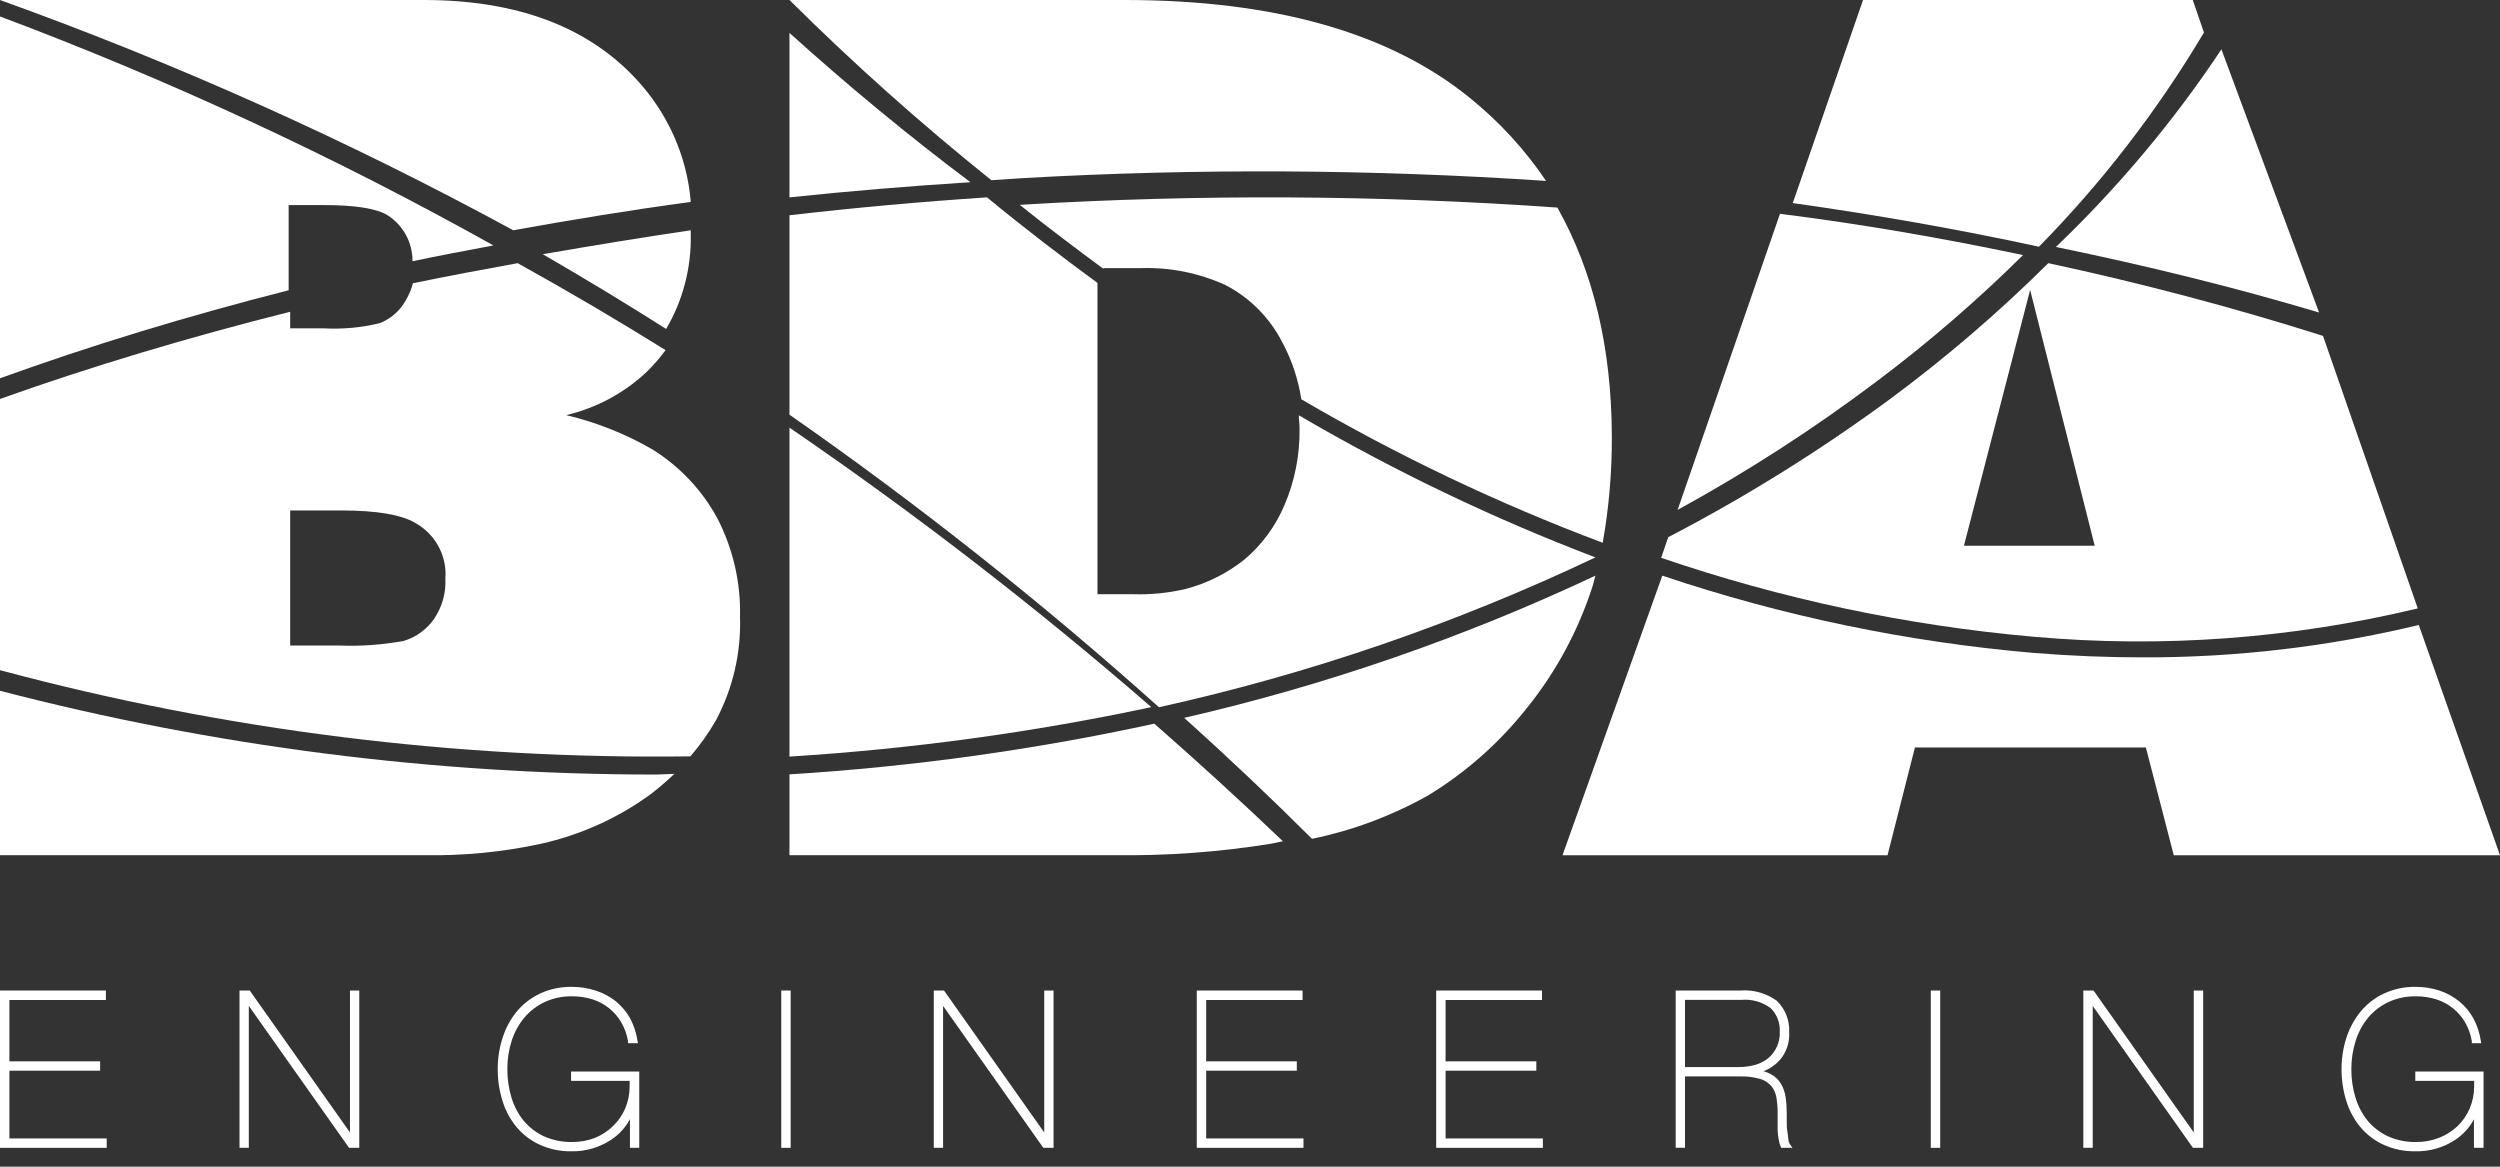 <svg width="150" height="70" viewBox="0 0 150 70" fill="none" xmlns="http://www.w3.org/2000/svg">
  <rect x="0" y="0" width="150" height="70" fill="#333333" stroke="none"/>
  <path
    d="M39.392 46.473C26.09 46.478 12.845 44.788 0 41.447V51.31H25.412C27.784 51.356 30.152 51.126 32.466 50.625C34.837 50.093 37.068 49.087 39.013 47.672C39.519 47.285 40.002 46.871 40.461 46.432L39.392 46.473Z"
    fill="white"
  />
  <path
    d="M47.368 1.974V11.842C50.951 11.466 54.57 11.163 58.224 10.933C54.499 8.133 50.881 5.146 47.368 1.974Z"
    fill="white"
  />
  <path
    d="M59.484 10.814L61.437 10.683C71.872 10.096 82.335 10.154 92.763 10.855C91.497 8.974 89.948 7.289 88.169 5.856C83.35 1.952 76.448 0 67.464 0H47.368C51.207 3.813 55.251 7.422 59.484 10.814Z"
    fill="white"
  />
  <path
    d="M93.443 12.454C82.705 11.697 71.929 11.643 61.184 12.29C62.836 13.616 64.517 14.887 66.205 16.128V16.086H68.484C70.22 16.034 71.946 16.382 73.528 17.103C74.986 17.86 76.174 19.053 76.928 20.518C77.506 21.589 77.895 22.752 78.079 23.957C83.853 27.335 89.902 30.215 96.162 32.566C96.537 30.458 96.721 28.32 96.71 26.178C96.694 20.875 95.605 16.3 93.443 12.454Z"
    fill="white"
  />
  <path
    d="M122.337 14.803C126.132 10.943 129.456 6.627 132.237 1.95L131.565 0H111.783L107.566 12.184C112.595 12.894 117.531 13.761 122.337 14.803Z"
    fill="white"
  />
  <path
    d="M128.553 39.442C126.404 39.442 124.219 39.352 121.998 39.173C114.418 38.52 106.944 36.965 99.738 34.539L93.75 51.316H113.251L114.896 44.847H128.752L130.427 51.316H150L145.126 37.499C139.701 38.806 134.136 39.458 128.553 39.442Z"
    fill="white"
  />
  <path
    d="M121.382 15.305C116.587 14.296 111.731 13.448 106.798 12.829L100.658 30.592C104.818 28.316 108.812 25.737 112.612 22.874C115.699 20.558 118.629 18.029 121.382 15.305Z"
    fill="white"
  />
  <path
    d="M145.066 36.504L139.38 20.154C134.027 18.456 128.533 17.001 122.898 15.79C119.927 18.74 116.748 21.469 113.387 23.955C109.172 27.054 104.728 29.821 100.093 32.232L99.671 33.468C106.903 35.943 114.403 37.532 122.01 38.204C129.736 38.894 137.521 38.32 145.066 36.504ZM121.808 17.397L125.683 32.745H117.836L121.808 17.397Z"
    fill="white"
  />
  <path
    d="M123.355 14.818C128.787 15.935 134.052 17.234 139.145 18.75L133.285 2.961C130.442 7.243 127.112 11.219 123.355 14.818Z"
    fill="white"
  />
  <path
    d="M30.793 13.816C34.29 13.186 37.83 12.603 41.447 12.114C41.221 9.365 40.062 6.767 38.149 4.722C35.207 1.574 30.962 0 25.415 0H0C10.621 3.822 20.917 8.441 30.793 13.816Z"
    fill="white"
  />
  <path
    d="M0 0.987V22.697C5.463 20.72 11.261 18.955 17.319 17.416V12.305H19.437C21.319 12.305 22.59 12.507 23.25 12.913C23.713 13.207 24.095 13.616 24.357 14.099C24.62 14.582 24.754 15.125 24.749 15.675C26.339 15.335 27.978 15.037 29.605 14.726C20.094 9.41 10.198 4.817 0 0.987Z"
    fill="white"
  />
  <path
    d="M39.968 19.737C40.979 18.018 41.49 16.05 41.445 14.055C41.445 13.975 41.445 13.901 41.445 13.816C38.442 14.259 35.49 14.748 32.566 15.253C35.107 16.723 37.575 18.218 39.968 19.737Z"
    fill="white"
  />
  <path
    d="M39.153 26.969C37.538 26.035 35.792 25.34 33.972 24.908C35.81 24.474 37.497 23.561 38.854 22.262C39.246 21.872 39.607 21.453 39.934 21.009C37.087 19.233 34.129 17.493 31.061 15.79C28.956 16.175 26.839 16.567 24.776 16.995C24.674 17.384 24.513 17.756 24.3 18.098C23.958 18.682 23.427 19.136 22.793 19.387C21.692 19.657 20.556 19.762 19.424 19.701H17.41V18.706C11.308 20.237 5.474 21.985 0 23.938V40.21C13.497 43.83 27.439 45.571 41.423 45.381C42.005 44.707 42.519 43.981 42.961 43.211C43.975 41.301 44.471 39.165 44.401 37.01C44.452 34.953 43.982 32.917 43.035 31.085C42.12 29.407 40.784 27.989 39.153 26.969ZM26.009 37.184C25.57 37.791 24.942 38.237 24.221 38.456C22.945 38.689 21.648 38.782 20.352 38.733H17.41V30.627H20.462C22.569 30.627 24.046 30.872 24.892 31.363C25.49 31.689 25.98 32.179 26.305 32.773C26.629 33.367 26.774 34.04 26.723 34.713C26.768 35.593 26.517 36.462 26.009 37.184Z"
    fill="white"
  />
  <path
    d="M69.537 42.434C78.567 40.435 87.35 37.42 95.724 33.444C89.573 31.101 83.622 28.249 77.93 24.917C77.93 25.176 77.973 25.429 77.973 25.694C77.999 27.29 77.686 28.873 77.056 30.334C76.522 31.587 75.705 32.695 74.671 33.568C73.627 34.4 72.424 35.003 71.139 35.338C70.099 35.582 69.032 35.688 67.966 35.653H65.848V16.976C63.614 15.335 61.393 13.638 59.221 11.842C55.231 12.105 51.281 12.463 47.368 12.916V24.88C55.099 30.272 62.502 36.134 69.537 42.434Z"
    fill="white"
  />
  <path
    d="M47.368 25.658V45.395C54.669 44.941 61.926 43.95 69.079 42.428C62.173 36.429 54.924 30.83 47.368 25.658Z"
    fill="white"
  />
  <path
    d="M78.719 50.329C81.156 49.829 83.505 48.951 85.683 47.727C87.95 46.349 89.96 44.571 91.62 42.474C93.359 40.317 94.692 37.847 95.549 35.191C95.615 34.982 95.664 34.755 95.724 34.539C87.814 38.259 79.545 41.119 71.053 43.071C73.749 45.498 76.304 47.918 78.719 50.329Z"
    fill="white"
  />
  <path
    d="M69.259 43.421C62.052 44.989 54.733 46.006 47.368 46.462V51.31H66.828C69.997 51.356 73.164 51.125 76.292 50.618C76.533 50.577 76.745 50.517 76.974 50.475C74.537 48.146 71.965 45.794 69.259 43.421Z"
    fill="white"
  />
  <path
    d="M6.245 68.46V68.729H0.176V59.559H6.245V59.816H0.407V63.839H5.869V64.089H0.407V68.466L6.245 68.46Z"
    fill="white"
  />
  <path
    d="M6.403 68.87H0V59.431H6.354V59.999H0.564V63.68H6.008V64.242H0.564V68.307H6.403V68.87Z"
    fill="white"
  />
  <path
    d="M14.923 59.559L21.144 68.369V59.559H21.399V68.729H21.016L14.802 59.908V68.729H14.547V59.559H14.923Z"
    fill="white"
  />
  <path
    d="M21.556 68.87H20.943L14.929 60.354V68.87H14.371V59.431H14.984L20.998 67.947V59.431H21.556V68.87Z"
    fill="white"
  />
  <path
    d="M34.416 64.45H38.203V68.729H37.948V66.467C37.728 67.213 37.261 67.861 36.625 68.301C35.939 68.753 35.132 68.981 34.313 68.955C33.686 68.966 33.064 68.837 32.492 68.576C31.952 68.335 31.475 67.969 31.103 67.507C30.736 67.06 30.462 66.545 30.295 65.99C30.112 65.397 30.02 64.778 30.022 64.156C30.017 63.521 30.116 62.889 30.314 62.286C30.493 61.733 30.78 61.222 31.157 60.782C31.523 60.348 31.979 59.999 32.492 59.761C33.065 59.505 33.687 59.38 34.313 59.394C34.791 59.39 35.266 59.462 35.721 59.608C36.133 59.742 36.517 59.949 36.856 60.22C37.183 60.487 37.457 60.815 37.663 61.185C37.876 61.58 38.019 62.008 38.088 62.451H37.833C37.763 62.043 37.623 61.65 37.42 61.289C37.223 60.951 36.969 60.651 36.668 60.403C36.356 60.153 36.002 59.961 35.624 59.834C35.201 59.696 34.758 59.627 34.313 59.633C33.727 59.623 33.146 59.746 32.614 59.993C32.115 60.214 31.669 60.541 31.309 60.953C30.956 61.377 30.69 61.867 30.526 62.396C30.343 62.962 30.253 63.555 30.259 64.15C30.255 64.745 30.341 65.337 30.514 65.905C30.68 66.435 30.951 66.925 31.309 67.348C31.654 67.763 32.088 68.095 32.577 68.32C33.133 68.568 33.736 68.689 34.343 68.674C34.826 68.677 35.306 68.59 35.757 68.418C36.184 68.248 36.575 67.999 36.91 67.684C37.241 67.371 37.504 66.992 37.681 66.571C37.871 66.13 37.966 65.653 37.96 65.171V64.701H34.416V64.45Z"
    fill="white"
  />
  <path
    d="M34.289 69.078C33.63 69.089 32.977 68.954 32.377 68.68C31.841 68.434 31.366 68.071 30.987 67.617C30.609 67.156 30.324 66.624 30.15 66.052C29.957 65.437 29.861 64.795 29.864 64.15C29.861 63.498 29.963 62.85 30.168 62.231C30.354 61.654 30.648 61.118 31.036 60.654C31.419 60.208 31.893 59.849 32.426 59.602C33.011 59.337 33.647 59.203 34.289 59.211C34.783 59.208 35.275 59.285 35.745 59.437C36.186 59.576 36.597 59.796 36.959 60.085C37.3 60.365 37.586 60.708 37.803 61.094C38.023 61.506 38.173 61.952 38.245 62.414L38.276 62.592H37.681V62.463C37.613 62.074 37.48 61.7 37.287 61.357C37.098 61.036 36.856 60.75 36.571 60.513C36.275 60.271 35.938 60.087 35.575 59.969C35.167 59.838 34.741 59.774 34.313 59.779C33.75 59.77 33.193 59.887 32.681 60.122C32.215 60.341 31.801 60.658 31.467 61.051C31.126 61.46 30.867 61.931 30.702 62.439C30.524 62.991 30.436 63.569 30.441 64.15C30.438 64.73 30.522 65.307 30.69 65.862C30.842 66.369 31.092 66.84 31.424 67.25C31.757 67.645 32.171 67.962 32.638 68.179C33.175 68.417 33.757 68.534 34.343 68.521C34.808 68.522 35.269 68.437 35.703 68.271C36.099 68.108 36.461 67.872 36.771 67.574C37.087 67.274 37.339 66.912 37.511 66.51C37.69 66.087 37.781 65.631 37.778 65.171V64.853H34.264V64.291H38.355V68.87H37.796V67.152C37.531 67.645 37.15 68.065 36.686 68.375C35.976 68.849 35.14 69.094 34.289 69.078ZM37.93 66.296H38.045V65.819C38.018 65.976 37.982 66.132 37.936 66.284L37.93 66.296Z"
    fill="white"
  />
  <path d="M47.282 59.559V68.729H47.027V59.559H47.282Z" fill="white" />
  <path d="M47.44 59.431H46.875V68.87H47.44V59.431Z" fill="white" />
  <path
    d="M56.561 59.559L62.776 68.369H62.806V59.559H63.061V68.729H62.678L56.458 59.92V68.729H56.191V59.559H56.561Z"
    fill="white"
  />
  <path
    d="M63.213 68.87H62.6L56.585 60.354V68.87H56.027V59.431H56.64L62.654 67.947V59.431H63.213V68.87Z"
    fill="white"
  />
  <path
    d="M78.039 68.46V68.729H71.97V59.559H78.039V59.816H72.213V63.839H77.674V64.089H72.213V68.466L78.039 68.46Z"
    fill="white"
  />
  <path
    d="M78.209 68.87H71.806V59.431H78.154V59.999H72.37V63.68H77.808V64.242H72.37V68.307H78.209V68.87Z"
    fill="white"
  />
  <path
    d="M92.416 68.46V68.729H86.347V59.559H92.416V59.816H86.626V63.839H92.088V64.089H86.626V68.466L92.416 68.46Z"
    fill="white"
  />
  <path
    d="M92.573 68.87H86.171V59.431H92.519V59.999H86.735V63.68H92.179V64.242H86.735V68.307H92.573V68.87Z"
    fill="white"
  />
  <path
    d="M100.687 68.729V59.559H104.414C105.154 59.502 105.891 59.702 106.501 60.128C106.736 60.356 106.919 60.633 107.037 60.939C107.155 61.245 107.207 61.573 107.187 61.901C107.224 62.454 107.05 63 106.702 63.429C106.317 63.859 105.803 64.149 105.239 64.254C105.562 64.288 105.877 64.382 106.167 64.529C106.394 64.651 106.584 64.83 106.72 65.049C106.853 65.28 106.94 65.536 106.975 65.801C107.018 66.127 107.039 66.456 107.035 66.785C107.035 66.914 107.035 67.073 107.035 67.268L107.072 67.837C107.072 68.02 107.114 68.191 107.138 68.344C107.149 68.458 107.184 68.569 107.242 68.668H106.962C106.911 68.547 106.876 68.42 106.859 68.289C106.859 68.13 106.811 67.965 106.799 67.782C106.786 67.598 106.799 67.421 106.799 67.238C106.799 67.054 106.799 66.895 106.799 66.749C106.803 66.413 106.776 66.077 106.72 65.746C106.671 65.472 106.554 65.216 106.38 65C106.183 64.784 105.931 64.626 105.652 64.542C105.241 64.424 104.816 64.37 104.389 64.383H100.96V68.662L100.687 68.729ZM104.329 64.187C104.659 64.188 104.987 64.145 105.306 64.059C105.604 63.98 105.882 63.84 106.125 63.649C106.367 63.459 106.564 63.217 106.702 62.94C106.853 62.62 106.926 62.267 106.914 61.913C106.924 61.632 106.875 61.351 106.771 61.09C106.666 60.829 106.508 60.593 106.307 60.397C105.771 59.986 105.102 59.792 104.432 59.853H100.9V64.187H104.329Z"
    fill="white"
  />
  <path
    d="M107.551 68.87H106.871L106.835 68.778C106.779 68.645 106.74 68.505 106.72 68.362C106.689 68.191 106.669 68.017 106.659 67.843C106.659 67.659 106.659 67.476 106.659 67.293C106.659 67.109 106.659 66.944 106.659 66.797C106.66 66.47 106.634 66.142 106.58 65.819C106.535 65.574 106.428 65.345 106.271 65.153C106.095 64.956 105.868 64.812 105.615 64.737C105.221 64.625 104.811 64.573 104.401 64.585H101.1V68.864H100.542V59.431H104.42C105.196 59.371 105.97 59.587 106.604 60.042C106.856 60.285 107.053 60.579 107.182 60.905C107.311 61.231 107.368 61.581 107.351 61.931C107.387 62.52 107.2 63.101 106.829 63.557C106.554 63.875 106.206 64.121 105.815 64.273C105.967 64.316 106.114 64.375 106.252 64.45C106.503 64.583 106.712 64.781 106.859 65.025C107.003 65.273 107.098 65.547 107.138 65.832C107.184 66.166 107.206 66.503 107.205 66.84C107.205 66.969 107.205 67.121 107.205 67.311C107.205 67.501 107.205 67.69 107.242 67.879C107.278 68.069 107.278 68.222 107.302 68.375C107.308 68.465 107.335 68.553 107.381 68.631L107.551 68.87ZM101.1 64.022H104.353C104.668 64.022 104.983 63.981 105.287 63.9C105.566 63.824 105.827 63.695 106.058 63.521C106.298 63.328 106.488 63.08 106.615 62.799C106.742 62.517 106.8 62.209 106.786 61.901C106.8 61.641 106.76 61.382 106.666 61.139C106.573 60.897 106.43 60.677 106.246 60.495C105.739 60.114 105.11 59.935 104.48 59.993H101.1V64.022Z"
    fill="white"
  />
  <path d="M116.272 59.559V68.729H116.017V59.559H116.272Z" fill="white" />
  <path d="M116.412 59.431H115.847V68.87H116.412V59.431Z" fill="white" />
  <path
    d="M125.533 59.559L131.753 68.369V59.559H132.051V68.729H131.669L125.448 59.92V68.729H125.193V59.559H125.533Z"
    fill="white"
  />
  <path
    d="M132.19 68.87H131.577L125.563 60.354V68.87H124.999V59.431H125.612L131.626 67.947V59.431H132.19V68.87Z"
    fill="white"
  />
  <path
    d="M145.044 64.45H148.831V68.729H148.576V66.467C148.359 67.214 147.891 67.862 147.253 68.301C146.568 68.754 145.76 68.982 144.941 68.955C144.314 68.966 143.692 68.837 143.12 68.576C142.592 68.33 142.126 67.964 141.761 67.507C141.395 67.06 141.12 66.545 140.954 65.99C140.771 65.397 140.679 64.778 140.681 64.156C140.676 63.521 140.774 62.889 140.972 62.286C141.138 61.739 141.406 61.228 141.761 60.782C142.129 60.348 142.587 59.999 143.102 59.761C143.665 59.508 144.276 59.383 144.892 59.394C145.37 59.39 145.845 59.462 146.3 59.608C146.712 59.742 147.097 59.949 147.435 60.22C147.764 60.486 148.038 60.814 148.242 61.185C148.455 61.58 148.599 62.008 148.667 62.451H148.437C148.369 62.042 148.229 61.649 148.024 61.289C147.829 60.95 147.574 60.65 147.271 60.403C146.959 60.153 146.606 59.961 146.228 59.834C145.805 59.696 145.362 59.627 144.917 59.633C144.331 59.623 143.75 59.746 143.217 59.993C142.732 60.223 142.302 60.554 141.955 60.965C141.604 61.391 141.338 61.881 141.172 62.408C140.989 62.974 140.899 63.567 140.905 64.163C140.901 64.757 140.987 65.349 141.16 65.917C141.317 66.444 141.577 66.935 141.925 67.36C142.271 67.774 142.704 68.106 143.193 68.332C143.749 68.58 144.352 68.701 144.959 68.686C145.442 68.689 145.922 68.602 146.373 68.43C146.801 68.262 147.192 68.013 147.526 67.696C147.857 67.383 148.12 67.004 148.297 66.584C148.487 66.142 148.582 65.665 148.576 65.183V64.713H145.044V64.45Z"
    fill="white"
  />
  <path
    d="M144.917 69.078C144.258 69.089 143.605 68.954 143.005 68.68C142.469 68.434 141.994 68.071 141.615 67.617C141.235 67.156 140.951 66.624 140.778 66.052C140.586 65.436 140.49 64.795 140.493 64.15C140.49 63.498 140.592 62.85 140.796 62.231C140.985 61.654 141.282 61.118 141.67 60.654C142.051 60.205 142.525 59.846 143.06 59.602C143.643 59.336 144.277 59.203 144.917 59.211C145.413 59.208 145.907 59.284 146.379 59.437C146.807 59.581 147.205 59.801 147.557 60.085C147.898 60.365 148.184 60.708 148.4 61.094C148.621 61.506 148.77 61.952 148.843 62.414L148.874 62.592H148.309V62.463C148.244 62.074 148.111 61.699 147.915 61.357C147.73 61.033 147.487 60.747 147.199 60.513C146.903 60.271 146.566 60.087 146.203 59.969C145.795 59.838 145.369 59.774 144.941 59.779C144.378 59.77 143.821 59.887 143.308 60.122C142.843 60.341 142.429 60.658 142.095 61.051C141.758 61.461 141.503 61.932 141.342 62.439C141.167 62.992 141.079 63.57 141.081 64.15C141.078 64.73 141.162 65.307 141.33 65.862C141.485 66.368 141.734 66.839 142.064 67.25C142.397 67.645 142.811 67.962 143.278 68.179C143.815 68.417 144.397 68.534 144.983 68.521C145.446 68.523 145.905 68.438 146.337 68.271C146.748 68.112 147.124 67.875 147.447 67.574C147.76 67.272 148.009 66.91 148.182 66.51C148.361 66.087 148.452 65.631 148.449 65.171V64.853H144.917V64.291H149.013V68.87H148.437V67.158C148.172 67.652 147.791 68.072 147.326 68.381C146.612 68.856 145.772 69.099 144.917 69.078ZM148.558 66.296H148.673V65.807C148.646 65.968 148.61 66.127 148.564 66.284L148.558 66.296Z"
    fill="white"
  />
</svg>
